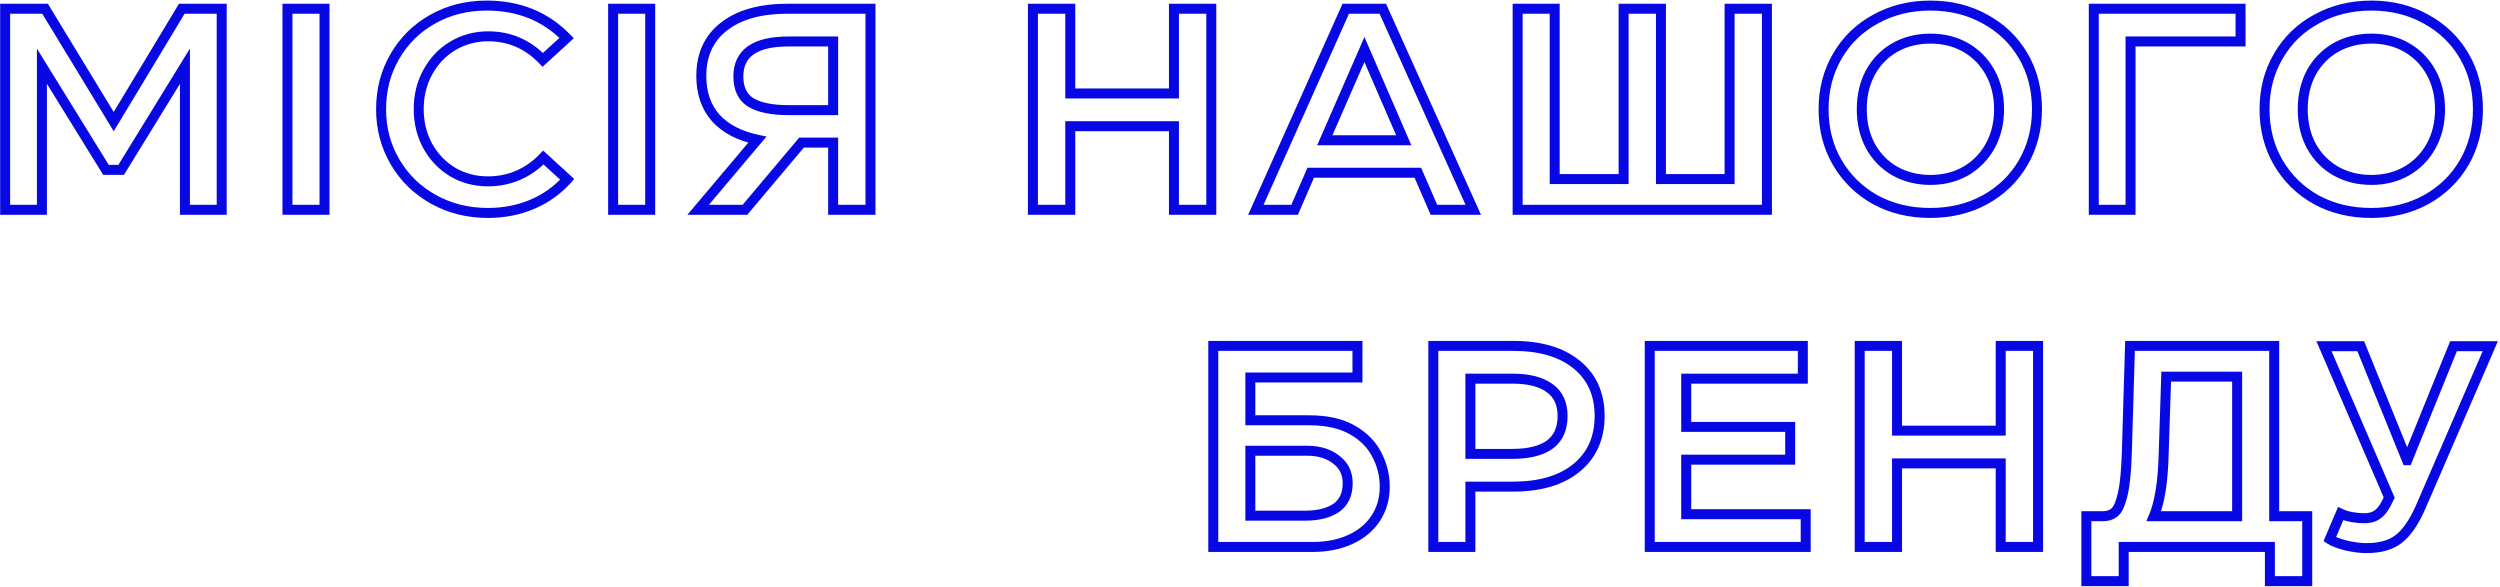<?xml version="1.0" encoding="UTF-8"?> <svg xmlns="http://www.w3.org/2000/svg" width="1001" height="235" viewBox="0 0 1001 235" fill="none"> <path d="M45.531 48.695L43.822 49.734L45.538 52.556L47.243 49.728L45.531 48.695ZM72.785 3.5V1.5H71.656L71.073 2.467L72.785 3.5ZM88.77 3.5H90.77V1.5H88.77V3.5ZM88.77 84V86H90.77V84H88.77ZM74.05 84H72.05V86H74.05V84ZM74.05 26.5H76.05V19.43L72.347 25.452L74.05 26.5ZM48.52 68.015V70.015H49.639L50.224 69.063L48.52 68.015ZM42.425 68.015L40.724 69.066L41.31 70.015H42.425V68.015ZM16.78 26.5L18.482 25.449L14.78 19.457V26.5H16.78ZM16.78 84V86H18.78V84H16.78ZM2.06 84H0.06V86H2.06V84ZM2.06 3.5V1.5H0.06V3.5H2.06ZM18.046 3.5L19.754 2.461L19.17 1.5H18.046V3.5ZM47.243 49.728L74.498 4.533L71.073 2.467L43.818 47.662L47.243 49.728ZM72.785 5.5H88.77V1.5H72.785V5.5ZM86.77 3.5V84H90.77V3.5H86.77ZM88.77 82H74.05V86H88.77V82ZM76.05 84V26.5H72.05V84H76.05ZM72.347 25.452L46.817 66.967L50.224 69.063L75.754 27.548L72.347 25.452ZM48.52 66.015H42.425V70.015H48.52V66.015ZM44.127 66.964L18.482 25.449L15.079 27.551L40.724 69.066L44.127 66.964ZM14.78 26.5V84H18.78V26.5H14.78ZM16.78 82H2.06V86H16.78V82ZM4.06 84V3.5H0.06V84H4.06ZM2.06 5.5H18.046V1.5H2.06V5.5ZM16.337 4.539L43.822 49.734L47.239 47.656L19.754 2.461L16.337 4.539ZM129.937 84V86H131.937V84H129.937ZM115.102 84H113.102V86H115.102V84ZM115.102 3.5V1.5H113.102V3.5H115.102ZM129.937 3.5H131.937V1.5H129.937V3.5ZM129.937 82H115.102V86H129.937V82ZM117.102 84V3.5H113.102V84H117.102ZM115.102 5.5H129.937V1.5H115.102V5.5ZM127.937 3.5V84H131.937V3.5H127.937ZM173.633 79.86L174.601 78.11L173.633 79.86ZM158.223 64.91L159.946 63.893L158.223 64.91ZM158.108 22.59L159.834 23.6L159.84 23.591L158.108 22.59ZM173.288 7.64L172.312 5.895L173.288 7.64ZM226.878 15.23L228.229 16.705L229.75 15.312L228.311 13.835L226.878 15.23ZM217.333 23.97L215.893 25.358L217.246 26.762L218.684 25.445L217.333 23.97ZM181.338 18.335L180.323 16.612L180.316 16.616L180.309 16.62L181.338 18.335ZM171.333 28.8L173.084 29.766L171.333 28.8ZM171.333 58.585L169.582 59.551L169.586 59.558L169.589 59.564L171.333 58.585ZM181.338 68.935L180.309 70.65L180.321 70.657L180.333 70.664L181.338 68.935ZM207.443 70.2L208.231 72.038L208.24 72.034L208.249 72.031L207.443 70.2ZM217.563 63.07L218.914 61.595L217.466 60.269L216.113 61.693L217.563 63.07ZM227.108 71.81L228.599 73.144L229.917 71.67L228.459 70.335L227.108 71.81ZM213.078 81.815L213.857 83.657L213.078 81.815ZM195.368 83.265C187.709 83.265 180.801 81.538 174.601 78.11L172.666 81.61C179.499 85.389 187.081 87.265 195.368 87.265V83.265ZM174.601 78.11C168.394 74.678 163.519 69.947 159.946 63.893L156.501 65.927C160.441 72.6 165.839 77.836 172.666 81.61L174.601 78.11ZM159.946 63.893C156.38 57.853 154.588 51.154 154.588 43.75H150.588C150.588 51.833 152.554 59.24 156.501 65.927L159.946 63.893ZM154.588 43.75C154.588 36.258 156.347 29.558 159.834 23.6L156.382 21.58C152.51 28.195 150.588 35.602 150.588 43.75H154.588ZM159.84 23.591C163.339 17.541 168.138 12.814 174.265 9.385L172.312 5.895C165.559 9.673 160.238 14.913 156.377 21.589L159.84 23.591ZM174.265 9.385C180.383 5.962 187.249 4.235 194.908 4.235V0.235C186.621 0.235 179.074 2.111 172.312 5.895L174.265 9.385ZM194.908 4.235C207.288 4.235 217.415 8.376 225.445 16.625L228.311 13.835C219.475 4.758 208.289 0.235 194.908 0.235V4.235ZM225.528 13.755L215.983 22.495L218.684 25.445L228.229 16.705L225.528 13.755ZM218.774 22.582C212.351 15.916 204.552 12.54 195.483 12.54V16.54C203.434 16.54 210.202 19.451 215.893 25.358L218.774 22.582ZM195.483 12.54C190.001 12.54 184.934 13.895 180.323 16.612L182.354 20.058C186.33 17.715 190.692 16.54 195.483 16.54V12.54ZM180.309 16.62C175.78 19.338 172.2 23.089 169.582 27.834L173.084 29.766C175.373 25.618 178.463 22.392 182.367 20.05L180.309 16.62ZM169.582 27.834C166.954 32.597 165.653 37.879 165.653 43.635H169.653C169.653 38.505 170.806 33.896 173.084 29.766L169.582 27.834ZM165.653 43.635C165.653 49.463 166.952 54.783 169.582 59.551L173.084 57.619C170.808 53.493 169.653 48.847 169.653 43.635H165.653ZM169.589 59.564C172.21 64.231 175.788 67.938 180.309 70.65L182.367 67.22C178.455 64.873 175.364 61.679 173.077 57.606L169.589 59.564ZM180.333 70.664C184.871 73.304 189.898 74.615 195.368 74.615V70.615C190.566 70.615 186.239 69.472 182.344 67.206L180.333 70.664ZM195.368 74.615C199.919 74.615 204.213 73.76 208.231 72.038L206.655 68.362C203.16 69.86 199.405 70.615 195.368 70.615V74.615ZM208.249 72.031C212.327 70.236 215.919 67.704 219.013 64.448L216.113 61.693C213.381 64.569 210.226 66.791 206.638 68.369L208.249 72.031ZM216.213 64.545L225.758 73.285L228.459 70.335L218.914 61.595L216.213 64.545ZM225.618 70.476C221.906 74.625 217.473 77.787 212.3 79.973L213.857 83.657C219.57 81.243 224.49 77.735 228.599 73.144L225.618 70.476ZM212.3 79.973C207.121 82.161 201.485 83.265 195.368 83.265V87.265C201.978 87.265 208.149 86.069 213.857 83.657L212.3 79.973ZM260.336 84V86H262.336V84H260.336ZM245.501 84H243.501V86H245.501V84ZM245.501 3.5V1.5H243.501V3.5H245.501ZM260.336 3.5H262.336V1.5H260.336V3.5ZM260.336 82H245.501V86H260.336V82ZM247.501 84V3.5H243.501V84H247.501ZM245.501 5.5H260.336V1.5H245.501V5.5ZM258.336 3.5V84H262.336V3.5H258.336ZM348.538 84V86H350.538V84H348.538ZM333.588 84H331.588V86H333.588V84ZM333.588 57.09H335.588V55.09H333.588V57.09ZM320.938 57.09V55.09H320.007L319.408 55.802L320.938 57.09ZM298.283 84V86H299.213L299.812 85.288L298.283 84ZM279.538 84L278.009 82.71L275.232 86H279.538V84ZM303.228 55.94L304.756 57.23L306.91 54.679L303.644 53.984L303.228 55.94ZM286.553 47.2L285.049 48.519L285.061 48.533L285.074 48.547L286.553 47.2ZM289.888 10.63L291.11 12.213L291.116 12.208L291.122 12.203L289.888 10.63ZM348.538 3.5H350.538V1.5H348.538V3.5ZM333.588 44.095V46.095H335.588V44.095H333.588ZM333.588 16.61H335.588V14.61H333.588V16.61ZM300.583 40.99L299.519 42.684L299.528 42.689L299.536 42.695L300.583 40.99ZM348.538 82H333.588V86H348.538V82ZM335.588 84V57.09H331.588V84H335.588ZM333.588 55.09H320.938V59.09H333.588V55.09ZM319.408 55.802L296.753 82.712L299.812 85.288L322.467 58.378L319.408 55.802ZM298.283 82H279.538V86H298.283V82ZM281.066 85.29L304.756 57.23L301.699 54.65L278.009 82.71L281.066 85.29ZM303.644 53.984C296.736 52.514 291.592 49.763 288.031 45.853L285.074 48.547C289.333 53.224 295.306 56.299 302.811 57.896L303.644 53.984ZM288.056 45.881C284.597 41.938 282.803 36.837 282.803 30.41H278.803C278.803 37.63 280.841 43.722 285.049 48.519L288.056 45.881ZM282.803 30.41C282.803 22.44 285.603 16.465 291.11 12.213L288.665 9.047C282.058 14.148 278.803 21.36 278.803 30.41H282.803ZM291.122 12.203C296.707 7.821 304.682 5.5 315.303 5.5V1.5C304.149 1.5 295.182 3.933 288.653 9.057L291.122 12.203ZM315.303 5.5H348.538V1.5H315.303V5.5ZM346.538 3.5V84H350.538V3.5H346.538ZM335.588 44.095V16.61H331.588V44.095H335.588ZM333.588 14.61H315.648V18.61H333.588V14.61ZM315.648 14.61C308.805 14.61 303.316 15.798 299.492 18.48C295.538 21.252 293.638 25.423 293.638 30.64H297.638C297.638 26.504 299.072 23.659 301.788 21.755C304.634 19.76 309.15 18.61 315.648 18.61V14.61ZM293.638 30.64C293.638 35.968 295.495 40.157 299.519 42.684L301.646 39.296C299.077 37.683 297.638 34.972 297.638 30.64H293.638ZM299.536 42.695C303.375 45.05 308.876 46.095 315.763 46.095V42.095C309.155 42.095 304.536 41.07 301.629 39.285L299.536 42.695ZM315.763 46.095H333.588V42.095H315.763V46.095ZM470.05 37.425V39.425H472.05V37.425H470.05ZM470.05 3.5V1.5H468.05V3.5H470.05ZM485 3.5H487V1.5H485V3.5ZM485 84V86H487V84H485ZM470.05 84H468.05V86H470.05V84ZM470.05 50.535H472.05V48.535H470.05V50.535ZM428.535 50.535V48.535H426.535V50.535H428.535ZM428.535 84V86H430.535V84H428.535ZM413.585 84H411.585V86H413.585V84ZM413.585 3.5V1.5H411.585V3.5H413.585ZM428.535 3.5H430.535V1.5H428.535V3.5ZM428.535 37.425H426.535V39.425H428.535V37.425ZM472.05 37.425V3.5H468.05V37.425H472.05ZM470.05 5.5H485V1.5H470.05V5.5ZM483 3.5V84H487V3.5H483ZM485 82H470.05V86H485V82ZM472.05 84V50.535H468.05V84H472.05ZM470.05 48.535H428.535V52.535H470.05V48.535ZM426.535 50.535V84H430.535V50.535H426.535ZM428.535 82H413.585V86H428.535V82ZM415.585 84V3.5H411.585V84H415.585ZM413.585 5.5H428.535V1.5H413.585V5.5ZM426.535 3.5V37.425H430.535V3.5H426.535ZM428.535 39.425H470.05V35.425H428.535V39.425ZM589.898 84V86H592.991L591.722 83.179L589.898 84ZM574.143 84L572.309 84.796L572.831 86H574.143V84ZM567.703 69.165L569.538 68.369L569.015 67.165H567.703V69.165ZM524.808 69.165V67.165H523.496L522.974 68.369L524.808 69.165ZM518.368 84V86H519.68L520.203 84.796L518.368 84ZM502.843 84L501.017 83.184L499.758 86H502.843V84ZM538.838 3.5V1.5H537.542L537.013 2.684L538.838 3.5ZM553.673 3.5L555.497 2.679L554.966 1.5H553.673V3.5ZM546.313 19.83L548.148 19.035L546.32 14.817L544.48 19.03L546.313 19.83ZM530.443 56.17L528.61 55.37L527.387 58.17H530.443V56.17ZM562.068 56.17V58.17H565.115L563.903 55.374L562.068 56.17ZM589.898 82H574.143V86H589.898V82ZM575.978 83.204L569.538 68.369L565.869 69.961L572.309 84.796L575.978 83.204ZM567.703 67.165H524.808V71.165H567.703V67.165ZM522.974 68.369L516.534 83.204L520.203 84.796L526.643 69.961L522.974 68.369ZM518.368 82H502.843V86H518.368V82ZM504.669 84.816L540.664 4.316L537.013 2.684L501.017 83.184L504.669 84.816ZM538.838 5.5H553.673V1.5H538.838V5.5ZM551.849 4.321L588.074 84.821L591.722 83.179L555.497 2.679L551.849 4.321ZM544.48 19.03L528.61 55.37L532.276 56.97L548.146 20.63L544.48 19.03ZM530.443 58.17H562.068V54.17H530.443V58.17ZM563.903 55.374L548.148 19.035L544.478 20.625L560.233 56.965L563.903 55.374ZM692.531 71.695V73.695H694.531V71.695H692.531ZM692.531 3.5V1.5H690.531V3.5H692.531ZM707.481 3.5H709.481V1.5H707.481V3.5ZM707.481 84V86H709.481V84H707.481ZM607.661 84H605.661V86H607.661V84ZM607.661 3.5V1.5H605.661V3.5H607.661ZM622.496 3.5H624.496V1.5H622.496V3.5ZM622.496 71.695H620.496V73.695H622.496V71.695ZM650.096 71.695V73.695H652.096V71.695H650.096ZM650.096 3.5V1.5H648.096V3.5H650.096ZM665.046 3.5H667.046V1.5H665.046V3.5ZM665.046 71.695H663.046V73.695H665.046V71.695ZM694.531 71.695V3.5H690.531V71.695H694.531ZM692.531 5.5H707.481V1.5H692.531V5.5ZM705.481 3.5V84H709.481V3.5H705.481ZM707.481 82H607.661V86H707.481V82ZM609.661 84V3.5H605.661V84H609.661ZM607.661 5.5H622.496V1.5H607.661V5.5ZM620.496 3.5V71.695H624.496V3.5H620.496ZM622.496 73.695H650.096V69.695H622.496V73.695ZM652.096 71.695V3.5H648.096V71.695H652.096ZM650.096 5.5H665.046V1.5H650.096V5.5ZM663.046 3.5V71.695H667.046V3.5H663.046ZM665.046 73.695H692.531V69.695H665.046V73.695ZM750.862 79.975L749.886 81.72L749.898 81.727L749.91 81.734L750.862 79.975ZM735.682 65.14L733.956 66.15L735.682 65.14ZM735.682 22.475L737.408 23.485L737.414 23.476L735.682 22.475ZM750.977 7.64L751.929 9.399L751.937 9.395L751.945 9.39L750.977 7.64ZM794.792 7.64L793.816 9.385L793.828 9.392L793.84 9.399L794.792 7.64ZM810.087 22.36L811.813 21.35L810.087 22.36ZM810.087 65.14L811.813 66.15L811.819 66.141L810.087 65.14ZM794.792 79.975L795.753 81.729L795.76 81.725L794.792 79.975ZM787.087 68.475L786.092 66.74L787.087 68.475ZM796.862 58.47L798.612 59.439L796.862 58.47ZM796.862 29.03L798.612 28.061L796.862 29.03ZM787.087 19.025L786.092 20.759L787.087 19.025ZM758.682 19.025L757.7 17.283L757.693 17.287L757.687 17.291L758.682 19.025ZM748.907 29.03L747.158 28.061L747.151 28.073L747.144 28.086L748.907 29.03ZM748.907 58.47L747.144 59.414L747.151 59.427L747.158 59.439L748.907 58.47ZM758.682 68.475L757.687 70.21L757.693 70.213L757.7 70.217L758.682 68.475ZM772.827 83.265C765 83.265 758.011 81.57 751.814 78.216L749.91 81.734C756.747 85.434 764.401 87.265 772.827 87.265V83.265ZM751.839 78.23C745.705 74.798 740.906 70.105 737.408 64.13L733.956 66.15C737.819 72.749 743.139 77.945 749.886 81.72L751.839 78.23ZM737.408 64.13C733.924 58.178 732.162 51.403 732.162 43.75H728.162C728.162 52.044 730.08 59.529 733.956 66.15L737.408 64.13ZM732.162 43.75C732.162 36.178 733.923 29.44 737.408 23.485L733.956 21.465C730.082 28.083 728.162 35.529 728.162 43.75H732.162ZM737.414 23.476C740.907 17.435 745.735 12.751 751.929 9.399L750.025 5.881C743.187 9.582 737.817 14.788 733.951 21.474L737.414 23.476ZM751.945 9.39C758.139 5.965 765.122 4.235 772.942 4.235V0.235C764.509 0.235 756.849 2.108 750.01 5.89L751.945 9.39ZM772.942 4.235C780.763 4.235 787.704 5.965 793.816 9.385L795.769 5.895C789.001 2.108 781.375 0.235 772.942 0.235V4.235ZM793.84 9.399C800.041 12.755 804.869 17.405 808.361 23.37L811.813 21.35C807.945 14.742 802.577 9.579 795.744 5.881L793.84 9.399ZM808.361 23.37C811.845 29.322 813.607 36.097 813.607 43.75H817.607C817.607 35.456 815.69 27.971 811.813 21.35L808.361 23.37ZM813.607 43.75C813.607 51.322 811.847 58.102 808.356 64.139L811.819 66.141C815.688 59.451 817.607 51.971 817.607 43.75H813.607ZM808.361 64.13C804.867 70.099 800.034 74.791 793.825 78.225L795.76 81.725C802.584 77.952 807.948 72.754 811.813 66.15L808.361 64.13ZM793.832 78.221C787.719 81.568 780.735 83.265 772.827 83.265V87.265C781.326 87.265 788.985 85.435 795.753 81.729L793.832 78.221ZM772.942 74.04C778.543 74.04 783.608 72.778 788.083 70.21L786.092 66.74C782.287 68.925 777.922 70.04 772.942 70.04V74.04ZM788.083 70.21C792.549 67.646 796.064 64.042 798.612 59.439L795.113 57.501C792.907 61.485 789.906 64.551 786.092 66.74L788.083 70.21ZM798.612 59.439C801.173 54.813 802.427 49.566 802.427 43.75H798.427C798.427 48.974 797.305 53.54 795.113 57.501L798.612 59.439ZM802.427 43.75C802.427 37.934 801.173 32.687 798.612 28.061L795.113 29.999C797.305 33.96 798.427 38.526 798.427 43.75H802.427ZM798.612 28.061C796.064 23.458 792.549 19.854 788.083 17.291L786.092 20.759C789.906 22.949 792.907 26.015 795.113 29.999L798.612 28.061ZM788.083 17.291C783.608 14.722 778.543 13.46 772.942 13.46V17.46C777.922 17.46 782.287 18.575 786.092 20.759L788.083 17.291ZM772.942 13.46C767.341 13.46 762.244 14.722 757.7 17.283L759.664 20.767C763.554 18.575 767.964 17.46 772.942 17.46V13.46ZM757.687 17.291C753.221 19.854 749.706 23.458 747.158 28.061L750.657 29.999C752.862 26.015 755.864 22.949 759.678 20.759L757.687 17.291ZM747.144 28.086C744.669 32.706 743.457 37.945 743.457 43.75H747.457C747.457 38.515 748.546 33.941 750.67 29.974L747.144 28.086ZM743.457 43.75C743.457 49.555 744.669 54.794 747.144 59.414L750.67 57.526C748.546 53.559 747.457 48.985 747.457 43.75H743.457ZM747.158 59.439C749.706 64.042 753.221 67.646 757.687 70.21L759.678 66.74C755.864 64.551 752.862 61.485 750.657 57.501L747.158 59.439ZM757.7 70.217C762.244 72.778 767.341 74.04 772.942 74.04V70.04C767.964 70.04 763.554 68.925 759.664 66.733L757.7 70.217ZM838.349 84H836.349V86H838.349V84ZM838.349 3.5V1.5H836.349V3.5H838.349ZM897.114 3.5H899.114V1.5H897.114V3.5ZM897.114 16.61V18.61H899.114V16.61H897.114ZM853.069 16.61V14.61H851.069V16.61H853.069ZM853.069 84V86H855.069V84H853.069ZM840.349 84V3.5H836.349V84H840.349ZM838.349 5.5H897.114V1.5H838.349V5.5ZM895.114 3.5V16.61H899.114V3.5H895.114ZM897.114 14.61H853.069V18.61H897.114V14.61ZM851.069 16.61V84H855.069V16.61H851.069ZM853.069 82H838.349V86H853.069V82ZM927.419 79.975L926.442 81.72L926.454 81.727L926.467 81.734L927.419 79.975ZM912.239 65.14L910.513 66.15L912.239 65.14ZM912.239 22.475L913.965 23.485L913.97 23.476L912.239 22.475ZM927.534 7.64L928.486 9.399L928.494 9.395L928.502 9.39L927.534 7.64ZM971.349 7.64L970.372 9.385L970.384 9.392L970.397 9.399L971.349 7.64ZM986.644 22.36L988.37 21.35L986.644 22.36ZM986.644 65.14L988.37 66.15L988.375 66.141L986.644 65.14ZM971.349 79.975L972.309 81.729L972.317 81.725L971.349 79.975ZM963.644 68.475L962.648 66.74L963.644 68.475ZM973.419 58.47L975.169 59.439L973.419 58.47ZM973.419 29.03L975.169 28.061L973.419 29.03ZM963.644 19.025L962.648 20.759L963.644 19.025ZM935.239 19.025L934.257 17.283L934.25 17.287L934.243 17.291L935.239 19.025ZM925.464 29.03L923.714 28.061L923.707 28.073L923.701 28.086L925.464 29.03ZM925.464 58.47L923.701 59.414L923.707 59.427L923.714 59.439L925.464 58.47ZM935.239 68.475L934.243 70.21L934.25 70.213L934.257 70.217L935.239 68.475ZM949.384 83.265C941.557 83.265 934.567 81.57 928.371 78.216L926.467 81.734C933.303 85.434 940.958 87.265 949.384 87.265V83.265ZM928.395 78.23C922.262 74.798 917.462 70.105 913.965 64.13L910.513 66.15C914.375 72.749 919.696 77.945 926.442 81.72L928.395 78.23ZM913.965 64.13C910.481 58.178 908.719 51.403 908.719 43.75H904.719C904.719 52.044 906.637 59.529 910.513 66.15L913.965 64.13ZM908.719 43.75C908.719 36.178 910.479 29.44 913.965 23.485L910.513 21.465C906.638 28.083 904.719 35.529 904.719 43.75H908.719ZM913.97 23.476C917.464 17.435 922.291 12.751 928.486 9.399L926.582 5.881C919.743 9.582 914.374 14.788 910.507 21.474L913.97 23.476ZM928.502 9.39C934.695 5.965 941.679 4.235 949.499 4.235V0.235C941.065 0.235 933.405 2.108 926.566 5.89L928.502 9.39ZM949.499 4.235C957.319 4.235 964.26 5.965 970.372 9.385L972.325 5.895C965.557 2.108 957.932 0.235 949.499 0.235V4.235ZM970.397 9.399C976.598 12.755 981.426 17.405 984.918 23.37L988.37 21.35C984.502 14.742 979.133 9.579 972.301 5.881L970.397 9.399ZM984.918 23.37C988.402 29.322 990.164 36.097 990.164 43.75H994.164C994.164 35.456 992.246 27.971 988.37 21.35L984.918 23.37ZM990.164 43.75C990.164 51.322 988.403 58.102 984.912 64.139L988.375 66.141C992.244 59.451 994.164 51.971 994.164 43.75H990.164ZM984.918 64.13C981.424 70.099 976.59 74.791 970.381 78.225L972.317 81.725C979.141 77.952 984.504 72.754 988.37 66.15L984.918 64.13ZM970.388 78.221C964.276 81.568 957.291 83.265 949.384 83.265V87.265C957.883 87.265 965.542 85.435 972.309 81.729L970.388 78.221ZM949.499 74.04C955.099 74.04 960.165 72.778 964.639 70.21L962.648 66.74C958.843 68.925 954.478 70.04 949.499 70.04V74.04ZM964.639 70.21C969.105 67.646 972.62 64.042 975.169 59.439L971.669 57.501C969.464 61.485 966.462 64.551 962.648 66.74L964.639 70.21ZM975.169 59.439C977.729 54.813 978.984 49.566 978.984 43.75H974.984C974.984 48.974 973.862 53.54 971.669 57.501L975.169 59.439ZM978.984 43.75C978.984 37.934 977.729 32.687 975.169 28.061L971.669 29.999C973.862 33.96 974.984 38.526 974.984 43.75H978.984ZM975.169 28.061C972.62 23.458 969.105 19.854 964.639 17.291L962.648 20.759C966.462 22.949 969.464 26.015 971.669 29.999L975.169 28.061ZM964.639 17.291C960.165 14.722 955.099 13.46 949.499 13.46V17.46C954.478 17.46 958.843 18.575 962.648 20.759L964.639 17.291ZM949.499 13.46C943.898 13.46 938.8 14.722 934.257 17.283L936.221 20.767C940.11 18.575 944.52 17.46 949.499 17.46V13.46ZM934.243 17.291C929.777 19.854 926.262 23.458 923.714 28.061L927.214 29.999C929.419 26.015 932.42 22.949 936.234 20.759L934.243 17.291ZM923.701 28.086C921.225 32.706 920.014 37.945 920.014 43.75H924.014C924.014 38.515 925.102 33.941 927.227 29.974L923.701 28.086ZM920.014 43.75C920.014 49.555 921.225 54.794 923.701 59.414L927.227 57.526C925.102 53.559 924.014 48.985 924.014 43.75H920.014ZM923.714 59.439C926.262 64.042 929.777 67.646 934.243 70.21L936.234 66.74C932.42 64.551 929.419 61.485 927.214 57.501L923.714 59.439ZM934.257 70.217C938.8 72.778 943.898 74.04 949.499 74.04V70.04C944.52 70.04 940.11 68.925 936.221 66.733L934.257 70.217ZM541.572 172.195L540.574 173.928L541.572 172.195ZM551.347 182.2L549.552 183.081L549.562 183.101L549.572 183.122L551.347 182.2ZM550.772 207.615L549.108 206.506L549.103 206.514L550.772 207.615ZM540.652 216.01L539.822 214.19L540.652 216.01ZM485.797 219H483.797V221H485.797V219ZM485.797 138.5V136.5H483.797V138.5H485.797ZM543.527 138.5H545.527V136.5H543.527V138.5ZM543.527 151.15V153.15H545.527V151.15H543.527ZM500.632 151.15V149.15H498.632V151.15H500.632ZM500.632 168.285H498.632V170.285H500.632V168.285ZM535.017 203.36L536.136 205.018L536.15 205.008L536.164 204.998L535.017 203.36ZM535.017 184.04L533.773 185.606L533.795 185.623L533.817 185.64L535.017 184.04ZM500.632 180.475V178.475H498.632V180.475H500.632ZM500.632 206.465H498.632V208.465H500.632V206.465ZM524.207 170.285C531.028 170.285 536.442 171.547 540.574 173.928L542.571 170.462C537.655 167.63 531.493 166.285 524.207 166.285V170.285ZM540.574 173.928C544.807 176.367 547.759 179.427 549.552 183.081L553.143 181.319C550.949 176.846 547.384 173.236 542.571 170.462L540.574 173.928ZM549.572 183.122C551.496 186.827 552.452 190.728 552.452 194.85H556.452C556.452 190.079 555.338 185.547 553.122 181.278L549.572 183.122ZM552.452 194.85C552.452 199.323 551.322 203.184 549.108 206.506L552.436 208.724C555.129 204.686 556.452 200.037 556.452 194.85H552.452ZM549.103 206.514C546.956 209.769 543.89 212.335 539.822 214.19L541.482 217.83C546.154 215.699 549.835 212.668 552.442 208.716L549.103 206.514ZM539.822 214.19C535.756 216.045 531.025 217 525.587 217V221C531.496 221 536.809 219.961 541.482 217.83L539.822 214.19ZM525.587 217H485.797V221H525.587V217ZM487.797 219V138.5H483.797V219H487.797ZM485.797 140.5H543.527V136.5H485.797V140.5ZM541.527 138.5V151.15H545.527V138.5H541.527ZM543.527 149.15H500.632V153.15H543.527V149.15ZM498.632 151.15V168.285H502.632V151.15H498.632ZM500.632 170.285H524.207V166.285H500.632V170.285ZM522.712 208.465C528.098 208.465 532.633 207.382 536.136 205.018L533.898 201.702C531.268 203.478 527.6 204.465 522.712 204.465V208.465ZM536.164 204.998C539.871 202.404 541.617 198.429 541.617 193.47H537.617C537.617 197.404 536.297 200.023 533.87 201.722L536.164 204.998ZM541.617 193.47C541.617 188.883 539.811 185.135 536.217 182.44L533.817 185.64C536.357 187.545 537.617 190.083 537.617 193.47H541.617ZM536.262 182.474C532.833 179.749 528.447 178.475 523.287 178.475V182.475C527.787 182.475 531.221 183.578 533.773 185.606L536.262 182.474ZM523.287 178.475H500.632V182.475H523.287V178.475ZM498.632 180.475V206.465H502.632V180.475H498.632ZM500.632 208.465H522.712V204.465H500.632V208.465ZM631.177 187.375L632.438 188.927L632.44 188.925L631.177 187.375ZM588.742 194.85V192.85H586.742V194.85H588.742ZM588.742 219V221H590.742V219H588.742ZM573.907 219H571.907V221H573.907V219ZM573.907 138.5V136.5H571.907V138.5H573.907ZM620.482 178.06L621.641 179.69L621.653 179.681L621.665 179.673L620.482 178.06ZM620.482 155.405L619.299 157.018L619.311 157.026L619.323 157.035L620.482 155.405ZM588.742 151.61V149.61H586.742V151.61H588.742ZM588.742 181.74H586.742V183.74H588.742V181.74ZM605.992 140.5C616.43 140.5 624.363 142.922 630.031 147.527L632.553 144.423C625.954 139.061 617.021 136.5 605.992 136.5V140.5ZM630.031 147.527C635.643 152.087 638.492 158.35 638.492 166.56H642.492C642.492 157.29 639.207 149.829 632.553 144.423L630.031 147.527ZM638.492 166.56C638.492 174.844 635.607 181.186 629.914 185.825L632.44 188.925C639.167 183.444 642.492 175.909 642.492 166.56H638.492ZM629.916 185.823C624.25 190.426 616.281 192.85 605.762 192.85V196.85C616.863 196.85 625.837 194.291 632.438 188.927L629.916 185.823ZM605.762 192.85H588.742V196.85H605.762V192.85ZM586.742 194.85V219H590.742V194.85H586.742ZM588.742 217H573.907V221H588.742V217ZM575.907 219V138.5H571.907V219H575.907ZM573.907 140.5H605.992V136.5H573.907V140.5ZM605.532 183.74C612.255 183.74 617.714 182.482 621.641 179.69L619.323 176.43C616.349 178.545 611.843 179.74 605.532 179.74V183.74ZM621.665 179.673C625.735 176.688 627.657 172.189 627.657 166.56H623.657C623.657 171.204 622.129 174.372 619.299 176.447L621.665 179.673ZM627.657 166.56C627.657 161.06 625.717 156.674 621.641 153.775L619.323 157.035C622.147 159.043 623.657 162.093 623.657 166.56H627.657ZM621.665 153.792C617.738 150.912 612.309 149.61 605.647 149.61V153.61C611.865 153.61 616.326 154.838 619.299 157.018L621.665 153.792ZM605.647 149.61H588.742V153.61H605.647V149.61ZM586.742 151.61V181.74H590.742V151.61H586.742ZM588.742 183.74H605.532V179.74H588.742V183.74ZM675.162 184.04V182.04H673.162V184.04H675.162ZM675.162 205.89H673.162V207.89H675.162V205.89ZM723.002 205.89H725.002V203.89H723.002V205.89ZM723.002 219V221H725.002V219H723.002ZM660.557 219H658.557V221H660.557V219ZM660.557 138.5V136.5H658.557V138.5H660.557ZM721.852 138.5H723.852V136.5H721.852V138.5ZM721.852 151.61V153.61H723.852V151.61H721.852ZM675.162 151.61V149.61H673.162V151.61H675.162ZM675.162 170.93H673.162V172.93H675.162V170.93ZM716.792 170.93H718.792V168.93H716.792V170.93ZM716.792 184.04V186.04H718.792V184.04H716.792ZM673.162 184.04V205.89H677.162V184.04H673.162ZM675.162 207.89H723.002V203.89H675.162V207.89ZM721.002 205.89V219H725.002V205.89H721.002ZM723.002 217H660.557V221H723.002V217ZM662.557 219V138.5H658.557V219H662.557ZM660.557 140.5H721.852V136.5H660.557V140.5ZM719.852 138.5V151.61H723.852V138.5H719.852ZM721.852 149.61H675.162V153.61H721.852V149.61ZM673.162 151.61V170.93H677.162V151.61H673.162ZM675.162 172.93H716.792V168.93H675.162V172.93ZM714.792 170.93V184.04H718.792V170.93H714.792ZM716.792 182.04H675.162V186.04H716.792V182.04ZM801.089 172.425V174.425H803.089V172.425H801.089ZM801.089 138.5V136.5H799.089V138.5H801.089ZM816.039 138.5H818.039V136.5H816.039V138.5ZM816.039 219V221H818.039V219H816.039ZM801.089 219H799.089V221H801.089V219ZM801.089 185.535H803.089V183.535H801.089V185.535ZM759.574 185.535V183.535H757.574V185.535H759.574ZM759.574 219V221H761.574V219H759.574ZM744.624 219H742.624V221H744.624V219ZM744.624 138.5V136.5H742.624V138.5H744.624ZM759.574 138.5H761.574V136.5H759.574V138.5ZM759.574 172.425H757.574V174.425H759.574V172.425ZM803.089 172.425V138.5H799.089V172.425H803.089ZM801.089 140.5H816.039V136.5H801.089V140.5ZM814.039 138.5V219H818.039V138.5H814.039ZM816.039 217H801.089V221H816.039V217ZM803.089 219V185.535H799.089V219H803.089ZM801.089 183.535H759.574V187.535H801.089V183.535ZM757.574 185.535V219H761.574V185.535H757.574ZM759.574 217H744.624V221H759.574V217ZM746.624 219V138.5H742.624V219H746.624ZM744.624 140.5H759.574V136.5H744.624V140.5ZM757.574 138.5V172.425H761.574V138.5H757.574ZM759.574 174.425H801.089V170.425H759.574V174.425ZM910.587 206.695H908.587V208.695H910.587V206.695ZM923.812 206.695H925.812V204.695H923.812V206.695ZM923.812 232.685V234.685H925.812V232.685H923.812ZM908.862 232.685H906.862V234.685H908.862V232.685ZM908.862 219H910.862V217H908.862V219ZM850.327 219V217H848.327V219H850.327ZM850.327 232.685V234.685H852.327V232.685H850.327ZM835.377 232.685H833.377V234.685H835.377V232.685ZM835.377 206.695V204.695H833.377V206.695H835.377ZM842.277 206.695V208.695H842.317L842.357 208.693L842.277 206.695ZM846.877 204.97L848.241 206.432L848.244 206.429L846.877 204.97ZM849.982 197.725L848.032 197.278L849.982 197.725ZM851.592 181.05L853.591 181.112L853.591 181.109L851.592 181.05ZM852.857 138.5V136.5H850.915L850.857 138.441L852.857 138.5ZM910.587 138.5H912.587V136.5H910.587V138.5ZM895.752 206.695V208.695H897.752V206.695H895.752ZM895.752 150.805H897.752V148.805H895.752V150.805ZM867.347 150.805V148.805H865.411L865.348 150.74L867.347 150.805ZM866.312 182.545L864.313 182.48L864.312 182.487L866.312 182.545ZM862.402 206.695L860.559 205.917L859.385 208.695H862.402V206.695ZM910.587 208.695H923.812V204.695H910.587V208.695ZM921.812 206.695V232.685H925.812V206.695H921.812ZM923.812 230.685H908.862V234.685H923.812V230.685ZM910.862 232.685V219H906.862V232.685H910.862ZM908.862 217H850.327V221H908.862V217ZM848.327 219V232.685H852.327V219H848.327ZM850.327 230.685H835.377V234.685H850.327V230.685ZM837.377 232.685V206.695H833.377V232.685H837.377ZM835.377 208.695H842.277V204.695H835.377V208.695ZM842.357 208.693C844.642 208.602 846.669 207.9 848.241 206.432L845.512 203.508C844.785 204.187 843.744 204.635 842.197 204.697L842.357 208.693ZM848.244 206.429C849.141 205.589 849.839 204.418 850.411 203.084C850.991 201.73 851.493 200.083 851.931 198.172L848.032 197.278C847.627 199.047 847.189 200.447 846.734 201.508C846.271 202.59 845.839 203.201 845.509 203.511L848.244 206.429ZM851.931 198.172C852.819 194.296 853.36 188.579 853.591 181.112L849.593 180.988C849.363 188.394 848.831 193.794 848.032 197.278L851.931 198.172ZM853.591 181.109L854.856 138.559L850.857 138.441L849.592 180.991L853.591 181.109ZM852.857 140.5H910.587V136.5H852.857V140.5ZM908.587 138.5V206.695H912.587V138.5H908.587ZM897.752 206.695V150.805H893.752V206.695H897.752ZM895.752 148.805H867.347V152.805H895.752V148.805ZM865.348 150.74L864.313 182.48L868.31 182.61L869.345 150.87L865.348 150.74ZM864.312 182.487C864.008 193.063 862.714 200.817 860.559 205.917L864.244 207.473C866.689 201.687 868.002 193.341 868.311 182.603L864.312 182.487ZM862.402 208.695H895.752V204.695H862.402V208.695ZM982.391 138.615V136.615H981.044L980.538 137.863L982.391 138.615ZM997.111 138.615L998.947 139.409L1000.16 136.615H997.111V138.615ZM970.891 199.22L972.725 200.019L972.727 200.014L970.891 199.22ZM968.936 203.705L970.758 204.531L970.764 204.518L970.77 204.504L968.936 203.705ZM960.311 215.895L959.105 214.3L959.096 214.307L959.086 214.314L960.311 215.895ZM939.381 218.425L938.885 220.362L938.908 220.368L938.932 220.374L939.381 218.425ZM932.826 215.895L930.987 215.11L930.335 216.638L931.717 217.559L932.826 215.895ZM937.196 205.66L938.048 203.85L936.171 202.967L935.357 204.875L937.196 205.66ZM941.681 207.04L941.324 209.008L941.331 209.009L941.339 209.01L941.681 207.04ZM952.261 205.775L951.022 204.205L951.001 204.222L950.981 204.239L952.261 205.775ZM956.286 199.91L954.498 199.016L954.477 199.056L954.459 199.098L956.286 199.91ZM956.631 199.22L958.42 200.114L958.836 199.283L958.468 198.429L956.631 199.22ZM930.526 138.615V136.615H927.487L928.69 139.406L930.526 138.615ZM945.246 138.615L947.1 137.863L946.594 136.615H945.246V138.615ZM963.761 184.27L961.908 185.022L962.414 186.27H963.761V184.27ZM963.876 184.27V186.27H965.224L965.73 185.022L963.876 184.27ZM982.391 140.615H997.111V136.615H982.391V140.615ZM995.276 137.821L969.056 198.426L972.727 200.014L998.947 139.409L995.276 137.821ZM969.058 198.421L967.103 202.906L970.77 204.504L972.725 200.019L969.058 198.421ZM967.115 202.879C964.572 208.49 961.869 212.21 959.105 214.3L961.518 217.49C965.041 214.826 968.088 210.42 970.758 204.531L967.115 202.879ZM959.086 214.314C956.487 216.329 952.721 217.46 947.546 217.46V221.46C953.258 221.46 958.002 220.215 961.537 217.476L959.086 214.314ZM947.546 217.46C945.277 217.46 942.709 217.14 939.831 216.476L938.932 220.374C942.034 221.09 944.91 221.46 947.546 221.46V217.46ZM939.878 216.488C936.952 215.737 935.031 214.961 933.936 214.231L931.717 217.559C933.382 218.669 935.831 219.579 938.885 220.362L939.878 216.488ZM934.666 216.68L939.036 206.445L935.357 204.875L930.987 215.11L934.666 216.68ZM936.345 207.47C937.832 208.169 939.498 208.676 941.324 209.008L942.039 205.072C940.492 204.791 939.168 204.377 938.048 203.85L936.345 207.47ZM941.339 209.01C943.191 209.333 944.917 209.5 946.511 209.5V205.5C945.192 205.5 943.699 205.361 942.024 205.07L941.339 209.01ZM946.511 209.5C949.262 209.5 951.69 208.855 953.542 207.311L950.981 204.239C950.073 204.995 948.668 205.5 946.511 205.5V209.5ZM953.501 207.345C955.324 205.905 956.829 203.613 958.114 200.722L954.459 199.098C953.29 201.727 952.112 203.345 951.022 204.205L953.501 207.345ZM958.075 200.804L958.42 200.114L954.843 198.326L954.498 199.016L958.075 200.804ZM958.468 198.429L932.363 137.824L928.69 139.406L954.795 200.011L958.468 198.429ZM930.526 140.615H945.246V136.615H930.526V140.615ZM943.393 139.367L961.908 185.022L965.615 183.518L947.1 137.863L943.393 139.367ZM963.761 186.27H963.876V182.27H963.761V186.27ZM965.73 185.022L984.245 139.367L980.538 137.863L962.023 183.518L965.73 185.022Z" fill="#0808E4"></path> </svg> 